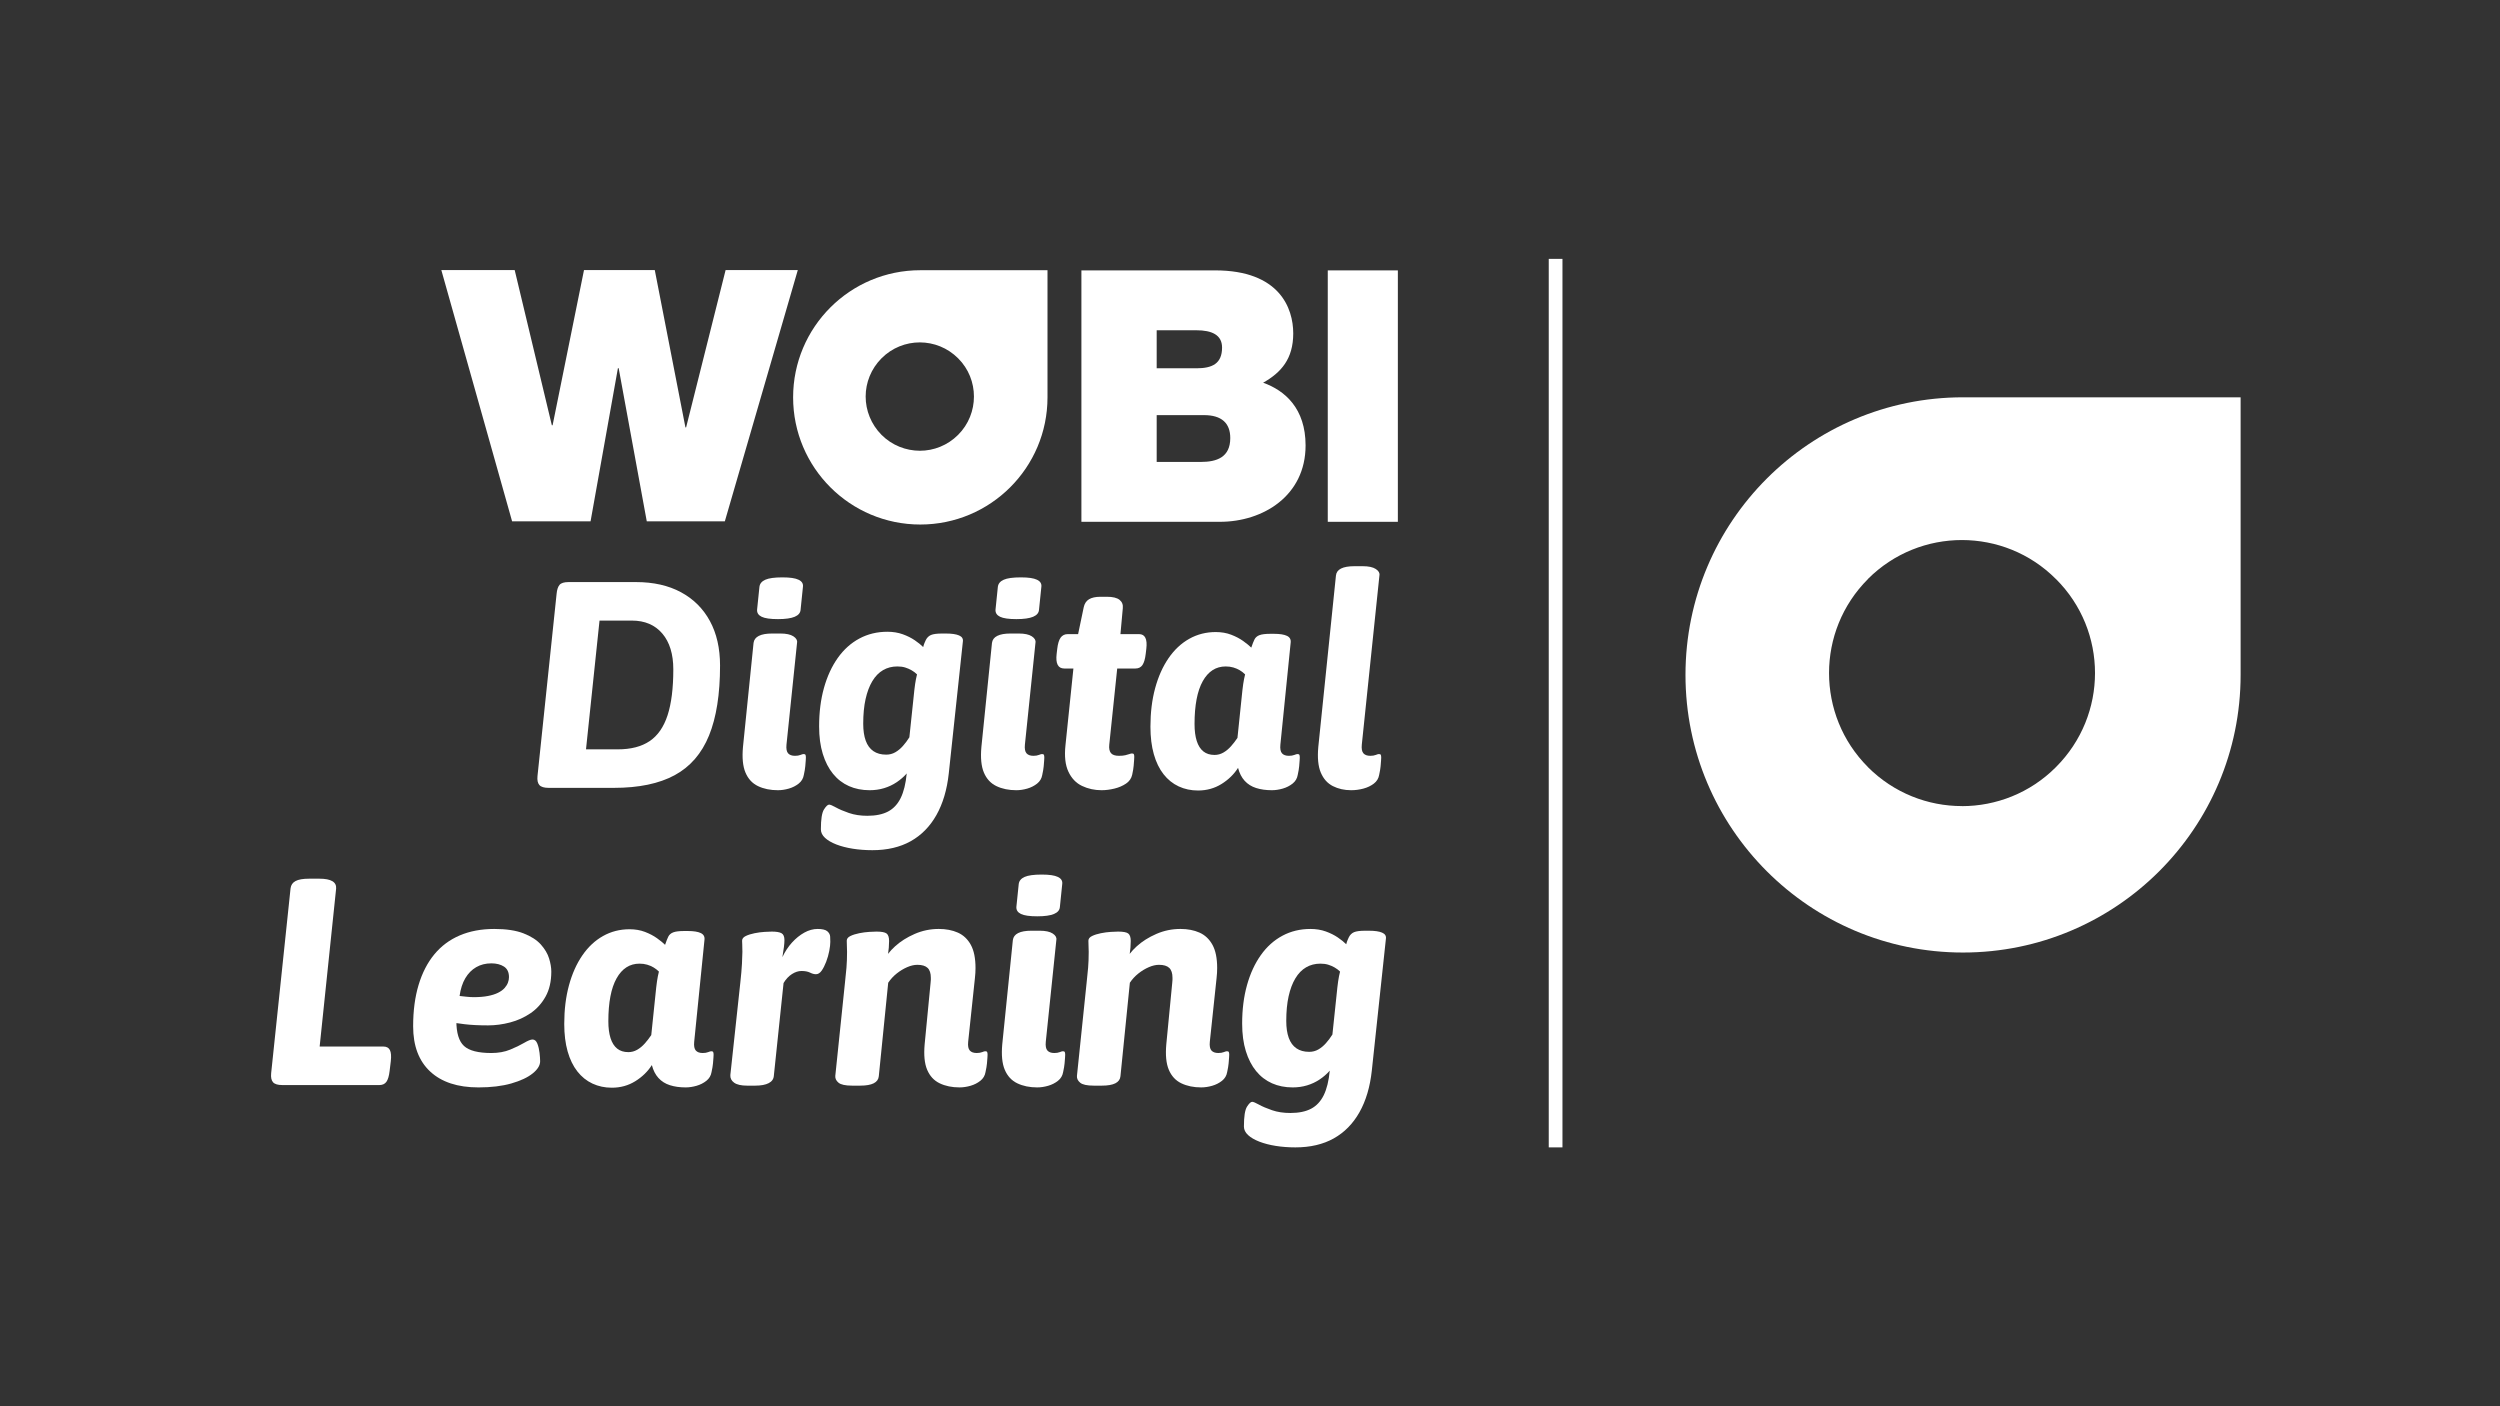 <?xml version="1.0" encoding="UTF-8"?>
<svg id="Capa_1" data-name="Capa 1" xmlns="http://www.w3.org/2000/svg" viewBox="0 0 5442.52 3061.42">
  <rect x="0" y="0" width="5442.52" height="3061.42" fill="#333333" stroke="none"/>
  <defs>
    <style>
      .cls-1 {
        fill: #fff;
      }
    </style>
  </defs>
  <path class="cls-1" d="m4273.44,864.94c-333.59,0-604.13,270.49-604.13,604.33s270.54,604.39,604.13,604.39,604.39-270.7,604.39-604.39v-604.33h-604.39Zm202.32,805.1c-56.28,56.51-130.53,84.93-204.55,84.93v-.12c-74.14,0-148.16-28.31-204.72-84.82v-.17c-56.45-56.51-84.64-130.47-84.64-204.66s28.25-148.1,84.82-204.72l-.11-.12c56.56-56.5,130.58-84.7,204.66-84.7,74.02.12,148.04,28.2,204.49,84.88l.06-.06c56.73,56.45,85.1,130.7,85.1,204.72s-28.37,148.16-85.1,204.83h-.01Z"/>
  <g>
    <rect class="cls-1" x="3371.63" y="563.57" width="29.87" height="1934.29"/>
    <g>
      <rect class="cls-1" x="2890.56" y="588.64" width="152.59" height="547.35"/>
      <polygon class="cls-1" points="1579.64 587.97 1493.66 930.5 1492.2 930.5 1425.46 587.97 1271.37 587.97 1203.03 925.77 1201.36 925.77 1120.49 587.97 960.78 587.97 1114.87 1134.98 1285.66 1134.98 1345.19 801.64 1346.87 801.64 1408.03 1134.98 1577.96 1134.98 1736.82 587.97 1579.64 587.97"/>
      <path class="cls-1" d="m2842.26,969.74c0-80.48-44.77-119.54-92.41-136.58,39.4-22.19,65.54-52.07,65.54-107.22s-29.87-137.31-170.02-137.31h-291.14v547.35h301.7c93.91,0,186.33-56.79,186.33-166.24h0Zm-324.15-250.75h86.45c33.52,0,55.89,10.04,55.89,37.6,0,35.24-21.59,45.2-55.89,45.2h-86.45v-82.8Zm0,286.64v-101.9h102.97c38.54,0,57.22,17.56,57.22,49.88,0,42.19-29.75,52.02-64,52.02h-96.19Z"/>
      <path class="cls-1" d="m2280.42,865.09v-276.81h-276.94c-152.8,0-276.85,123.87-276.85,276.81s124.05,276.81,276.85,276.81,276.94-123.87,276.94-276.81h0Zm-194.61,81.6c-23.05,23.05-53.18,34.6-83.27,34.6-30.26-.13-60.44-11.55-83.44-34.6-22.83-23.05-34.55-53.22-34.55-83.44s11.72-60.26,34.55-83.23c23.01-23.09,53.18-34.64,83.44-34.64,30.09.09,60.18,11.55,83.27,34.64,23.09,22.96,34.47,53.1,34.47,83.23s-11.37,60.39-34.47,83.44Z"/>
    </g>
    <g>
      <path class="cls-1" d="m1194.44,1715.18c-9.82,0-16.54-2.02-20.16-6.08-3.63-4.05-5.02-10.56-4.16-19.52l41.6-396.8c.85-8.96,2.98-15.46,6.4-19.52,3.41-4.05,10.02-6.08,19.84-6.08h146.56c37.97,0,70.61,7.36,97.92,22.08,27.3,14.72,48.32,35.63,63.04,62.72,14.72,27.1,22.08,59.42,22.08,96.96,0,62.3-8,113.07-24,152.32-16,39.26-40.96,68.06-74.88,86.4-33.92,18.35-77.98,27.52-132.16,27.52h-142.08Zm81.28-83.84h69.12c28.58,0,51.73-5.97,69.44-17.92,17.7-11.94,30.72-30.72,39.04-56.32,8.32-25.6,12.48-58.88,12.48-99.84,0-33.28-8-59.3-24-78.08-16-18.77-38.08-28.16-66.24-28.16h-70.4l-29.44,280.32Z"/>
      <path class="cls-1" d="m1693.63,1720.3c-16.64,0-31.15-2.99-43.52-8.96-12.38-5.97-21.44-15.78-27.2-29.44-5.76-13.65-7.58-32.21-5.44-55.68l23.04-226.56c.85-6.82,4.69-11.94,11.52-15.36,6.82-3.41,16.42-5.12,28.8-5.12h17.92c12.8,0,22.29,2.03,28.48,6.08,6.18,4.06,8.85,8.64,8,13.76l-23.04,222.08c-.86,8.96.32,15.26,3.52,18.88,3.2,3.63,8.21,5.44,15.04,5.44,4.69,0,8.64-.64,11.84-1.92,3.2-1.28,5.44-1.92,6.72-1.92,2.13,0,3.52.54,4.16,1.6.64,1.07.96,3.1.96,6.08,0,1.28-.11,3.42-.32,6.4-.22,2.99-.54,7.04-.96,12.16-.43,5.12-1.5,11.52-3.2,19.2-1.28,7.68-5.02,13.98-11.2,18.88-6.19,4.91-13.34,8.54-21.44,10.88-8.11,2.34-16,3.52-23.68,3.52Zm0-372.48c-16.64,0-28.48-1.7-35.52-5.12-7.04-3.41-10.35-8.53-9.92-15.36l5.12-49.92c.85-6.82,5.12-11.94,12.8-15.36,7.68-3.41,20.05-5.12,37.12-5.12s27.94,1.71,35.2,5.12c7.25,3.42,10.45,8.54,9.6,15.36l-5.12,49.92c-.43,6.83-4.7,11.95-12.8,15.36-8.11,3.42-20.27,5.12-36.48,5.12Z"/>
      <path class="cls-1" d="m1899.07,1850.86c-14.94,0-29.12-1.07-42.56-3.2-13.44-2.14-25.39-5.23-35.84-9.28-10.46-4.06-18.67-8.86-24.64-14.4-5.98-5.55-8.96-11.74-8.96-18.56,0-21.76,2.24-36.16,6.72-43.2s8.21-10.56,11.2-10.56c2.56,0,7.46,2.02,14.72,6.08,7.25,4.05,16.74,8.1,28.48,12.16,11.73,4.05,25.06,6.08,40,6.08,18.34,0,33.38-3.1,45.12-9.28,11.73-6.19,20.9-16,27.52-29.44,6.61-13.44,10.98-31.25,13.12-53.44-6.4,7.26-13.76,13.66-22.08,19.2-8.32,5.55-17.39,9.82-27.2,12.8-9.82,2.98-20.27,4.48-31.36,4.48-16.64,0-31.68-2.99-45.12-8.96s-24.96-14.82-34.56-26.56c-9.6-11.73-17.07-26.24-22.4-43.52-5.34-17.28-8-37.22-8-59.84,0-30.72,3.52-58.66,10.56-83.84,7.04-25.17,17.06-46.93,30.08-65.28,13.01-18.34,28.69-32.42,47.04-42.24,18.34-9.81,38.61-14.72,60.8-14.72,12.37,0,23.57,1.82,33.6,5.44,10.02,3.63,18.77,8,26.24,13.12,7.46,5.12,13.54,10.03,18.24,14.72.85-3.41,1.81-6.4,2.88-8.96,1.06-2.56,2.02-4.69,2.88-6.4,2.56-5.12,6.29-8.74,11.2-10.88,4.9-2.13,13.12-3.2,24.64-3.2h7.68c12.8,0,22.4,1.39,28.8,4.16,6.4,2.78,9.17,7.15,8.32,13.12l-30.72,287.36c-3.84,35.41-12.8,65.6-26.88,90.56s-32.75,43.94-56,56.96c-23.26,13.01-51.1,19.52-83.52,19.52Zm30.08-208c7.25,0,13.86-1.7,19.84-5.12,5.97-3.41,11.52-8,16.64-13.76s9.81-12.05,14.08-18.88l8.96-85.12c1.28-13.22,2.45-23.46,3.52-30.72,1.06-7.25,2.45-14.29,4.16-21.12-3.42-3.41-7.36-6.4-11.84-8.96-4.48-2.56-9.18-4.58-14.08-6.08-4.91-1.49-10.56-2.24-16.96-2.24-11.52,0-21.87,2.67-31.04,8-9.18,5.34-16.96,13.34-23.36,24-6.4,10.67-11.31,23.68-14.72,39.04-3.42,15.36-5.12,33.28-5.12,53.76,0,14.51,1.81,26.78,5.44,36.8,3.62,10.03,9.17,17.6,16.64,22.72,7.46,5.12,16.74,7.68,27.84,7.68Z"/>
      <path class="cls-1" d="m2212.67,1720.3c-16.64,0-31.15-2.99-43.52-8.96-12.38-5.97-21.44-15.78-27.2-29.44-5.76-13.65-7.58-32.21-5.44-55.68l23.04-226.56c.85-6.82,4.69-11.94,11.52-15.36,6.82-3.41,16.42-5.12,28.8-5.12h17.92c12.8,0,22.29,2.03,28.48,6.08,6.18,4.06,8.85,8.64,8,13.76l-23.04,222.08c-.86,8.96.32,15.26,3.52,18.88,3.2,3.63,8.21,5.44,15.04,5.44,4.69,0,8.64-.64,11.84-1.92,3.2-1.28,5.44-1.92,6.72-1.92,2.13,0,3.52.54,4.16,1.6.64,1.07.96,3.1.96,6.08,0,1.28-.11,3.42-.32,6.4-.22,2.99-.54,7.04-.96,12.16-.43,5.12-1.5,11.52-3.2,19.2-1.28,7.68-5.02,13.98-11.2,18.88-6.19,4.91-13.34,8.54-21.44,10.88-8.11,2.34-16,3.52-23.68,3.52Zm0-372.48c-16.64,0-28.48-1.7-35.52-5.12-7.04-3.41-10.35-8.53-9.92-15.36l5.12-49.92c.85-6.82,5.12-11.94,12.8-15.36,7.68-3.41,20.05-5.12,37.12-5.12s27.94,1.71,35.2,5.12c7.25,3.42,10.45,8.54,9.6,15.36l-5.12,49.92c-.43,6.83-4.7,11.95-12.8,15.36-8.11,3.42-20.27,5.12-36.48,5.12Z"/>
      <path class="cls-1" d="m2398.27,1720.3c-15.36,0-29.55-3.1-42.56-9.28-13.02-6.18-22.94-16.53-29.76-31.04-6.83-14.5-8.96-33.7-6.4-57.6l17.28-167.04h-19.84c-13.66,0-19.2-10.66-16.64-32l1.28-10.88c1.28-11.09,3.73-19.2,7.36-24.32,3.62-5.12,8.85-7.68,15.68-7.68h22.4l12.16-58.24c1.7-8.1,5.54-13.97,11.52-17.6,5.97-3.62,14.29-5.44,24.96-5.44h14.08c12.8,0,21.97,2.24,27.52,6.72,5.54,4.48,7.89,10.56,7.04,18.24l-5.12,56.32h40.32c13.22,0,18.56,10.67,16,32l-1.28,10.88c-1.28,11.1-3.63,19.2-7.04,24.32-3.42,5.12-8.54,7.68-15.36,7.68h-39.68l-17.28,165.76c-.86,8.11.32,14.19,3.52,18.24,3.2,4.06,9.06,6.08,17.6,6.08,5.54,0,10.13-.42,13.76-1.28,3.62-.85,6.61-1.7,8.96-2.56,2.34-.85,4.16-1.28,5.44-1.28,2.13,0,3.52.54,4.16,1.6.64,1.07.96,3.1.96,6.08,0,1.28-.11,3.42-.32,6.4-.22,2.99-.54,7.15-.96,12.48-.43,5.34-1.5,11.84-3.2,19.52-1.71,8.11-6.19,14.62-13.44,19.52-7.26,4.91-15.68,8.54-25.28,10.88-9.6,2.34-18.88,3.52-27.84,3.52Z"/>
      <path class="cls-1" d="m2608.19,1720.94c-15.36,0-29.44-2.99-42.24-8.96-12.8-5.97-23.79-14.82-32.96-26.56-9.18-11.73-16.22-26.24-21.12-43.52-4.91-17.28-7.36-37.22-7.36-59.84,0-30.72,3.41-58.66,10.24-83.84,6.82-25.17,16.53-46.93,29.12-65.28,12.58-18.34,27.62-32.42,45.12-42.24,17.49-9.81,36.69-14.72,57.6-14.72,12.37,0,23.57,1.92,33.6,5.76,10.02,3.84,18.77,8.43,26.24,13.76,7.46,5.34,13.33,10.14,17.6,14.4,2.56-7.68,4.9-13.65,7.04-17.92,2.13-4.26,5.76-7.36,10.88-9.28s13.01-2.88,23.68-2.88h7.68c12.8,0,22.29,1.5,28.48,4.48,6.18,2.99,8.85,7.9,8,14.72l-22.4,222.08c-.86,8.96.32,15.26,3.52,18.88,3.2,3.63,8.21,5.44,15.04,5.44,4.69,0,8.64-.64,11.84-1.92,3.2-1.28,5.44-1.92,6.72-1.92,2.13,0,3.52.54,4.16,1.6.64,1.07.96,3.1.96,6.08,0,1.28-.11,3.42-.32,6.4-.22,2.99-.54,7.04-.96,12.16-.43,5.12-1.5,11.52-3.2,19.2-1.28,7.68-5.02,13.98-11.2,18.88-6.19,4.91-13.34,8.54-21.44,10.88-8.11,2.34-16,3.52-23.68,3.52-12.8,0-24.22-1.6-34.24-4.8-10.03-3.2-18.35-8.42-24.96-15.68-6.62-7.25-11.42-16.64-14.4-28.16-8.96,14.08-21.02,25.82-36.16,35.2-15.15,9.38-32.11,14.08-50.88,14.08Zm35.84-77.44c6.82,0,13.22-1.7,19.2-5.12,5.97-3.41,11.52-8,16.64-13.76,5.12-5.76,9.81-11.84,14.08-18.24l8.96-86.4c1.28-13.22,2.45-23.46,3.52-30.72,1.06-7.25,2.45-14.29,4.16-21.12-3.42-3.41-7.26-6.4-11.52-8.96-4.27-2.56-8.96-4.58-14.08-6.08-5.12-1.49-10.67-2.24-16.64-2.24-10.67,0-20.16,2.67-28.48,8-8.32,5.34-15.47,13.34-21.44,24-5.98,10.67-10.46,23.79-13.44,39.36-2.99,15.58-4.48,33.6-4.48,54.08,0,14.51,1.6,26.78,4.8,36.8,3.2,10.03,8,17.6,14.4,22.72s14.5,7.68,24.32,7.68Z"/>
      <path class="cls-1" d="m2941.63,1720.3c-14.94,0-28.27-2.99-40-8.96-11.74-5.97-20.48-15.78-26.24-29.44-5.76-13.65-7.58-32.21-5.44-55.68l38.4-373.12c1.28-13.65,14.72-20.48,40.32-20.48h17.92c12.8,0,22.29,2.03,28.48,6.08,6.18,4.06,8.85,8.64,8,13.76l-38.4,368.64c-.86,8.96.32,15.26,3.52,18.88,3.2,3.63,8.21,5.44,15.04,5.44,4.69,0,8.64-.64,11.84-1.92,3.2-1.28,5.44-1.92,6.72-1.92,2.13,0,3.52.54,4.16,1.6.64,1.07.96,3.1.96,6.08,0,1.28-.11,3.42-.32,6.4-.22,2.99-.54,7.04-.96,12.16-.43,5.12-1.5,11.52-3.2,19.2-1.28,7.68-5.12,13.98-11.52,18.88-6.4,4.91-13.98,8.54-22.72,10.88-8.75,2.34-17.6,3.52-26.56,3.52Z"/>
      <path class="cls-1" d="m614.61,2362.18c-9.82,0-16.54-2.02-20.16-6.08-3.63-4.05-5.02-10.56-4.16-19.52l42.24-402.56c.85-7.25,4.48-12.58,10.88-16,6.4-3.41,16.21-5.12,29.44-5.12h22.4c25.6,0,37.76,7.26,36.48,21.76l-35.84,343.68h138.88c6.82,0,11.52,2.56,14.08,7.68s3.2,13.23,1.92,24.32l-2.56,21.12c-1.28,11.1-3.63,18.99-7.04,23.68-3.42,4.7-8.54,7.04-15.36,7.04h-211.2Z"/>
      <path class="cls-1" d="m1041.49,2367.3c-45.23,0-80.22-11.52-104.96-34.56-24.75-23.04-37.12-55.89-37.12-98.56,0-33.7,3.94-63.68,11.84-89.92,7.89-26.24,19.3-48.42,34.24-66.56,14.93-18.13,33.38-31.89,55.36-41.28,21.97-9.38,47.04-14.08,75.2-14.08,26.02,0,47.25,3.2,63.68,9.6,16.42,6.4,29.01,14.51,37.76,24.32,8.74,9.82,14.72,19.95,17.92,30.4,3.2,10.46,4.8,19.95,4.8,28.48,0,21.34-4.16,39.47-12.48,54.4-8.32,14.94-19.2,26.99-32.64,36.16-13.44,9.18-28.27,15.9-44.48,20.16-16.22,4.27-32.22,6.4-48,6.4-20.06,0-37.12-.85-51.2-2.56-14.08-1.7-26.67-3.62-37.76-5.76l22.4-32c-.43,3.42-.96,7.9-1.6,13.44-.64,5.55-.96,11.1-.96,16.64,0,26.46,5.54,44.8,16.64,55.04,11.09,10.24,30.93,15.36,59.52,15.36,15.36,0,29.01-2.45,40.96-7.36,11.94-4.9,22.08-9.81,30.4-14.72,8.32-4.9,14.4-7.36,18.24-7.36,4.69,0,8.21,2.99,10.56,8.96,2.34,5.98,3.94,12.7,4.8,20.16.85,7.47,1.28,13.55,1.28,18.24,0,8.96-5.44,17.82-16.32,26.56-10.88,8.75-26.35,16-46.4,21.76-20.06,5.76-43.95,8.64-71.68,8.64Zm-10.24-196.48c11.94,0,22.29-.85,31.04-2.56,8.74-1.7,16.1-4.05,22.08-7.04,5.97-2.98,10.66-6.4,14.08-10.24,3.41-3.84,5.86-7.78,7.36-11.84,1.49-4.05,2.24-8,2.24-11.84,0-10.66-3.63-18.34-10.88-23.04-7.26-4.69-16.43-7.04-27.52-7.04-12.38,0-23.36,2.78-32.96,8.32-9.6,5.55-17.5,13.55-23.68,24-6.19,10.46-10.35,23.36-12.48,38.72,3.84.43,8.74.96,14.72,1.6,5.97.64,11.3.96,16,.96Z"/>
      <path class="cls-1" d="m1332.05,2367.94c-15.36,0-29.44-2.99-42.24-8.96-12.8-5.97-23.79-14.82-32.96-26.56-9.18-11.73-16.22-26.24-21.12-43.52-4.91-17.28-7.36-37.22-7.36-59.84,0-30.72,3.41-58.66,10.24-83.84,6.82-25.17,16.53-46.93,29.12-65.28,12.58-18.34,27.62-32.42,45.12-42.24,17.49-9.81,36.69-14.72,57.6-14.72,12.37,0,23.57,1.92,33.6,5.76,10.02,3.84,18.77,8.43,26.24,13.76,7.46,5.34,13.33,10.14,17.6,14.4,2.56-7.68,4.9-13.65,7.04-17.92,2.13-4.26,5.76-7.36,10.88-9.28,5.12-1.92,13.01-2.88,23.68-2.88h7.68c12.8,0,22.29,1.5,28.48,4.48,6.18,2.99,8.85,7.9,8,14.72l-22.4,222.08c-.86,8.96.32,15.26,3.52,18.88,3.2,3.63,8.21,5.44,15.04,5.44,4.69,0,8.64-.64,11.84-1.92,3.2-1.28,5.44-1.92,6.72-1.92,2.13,0,3.52.54,4.16,1.6.64,1.07.96,3.1.96,6.08,0,1.28-.11,3.42-.32,6.4-.22,2.99-.54,7.04-.96,12.16-.43,5.12-1.5,11.52-3.2,19.2-1.28,7.68-5.02,13.98-11.2,18.88-6.19,4.91-13.34,8.54-21.44,10.88-8.11,2.34-16,3.52-23.68,3.52-12.8,0-24.22-1.6-34.24-4.8-10.03-3.2-18.35-8.42-24.96-15.68-6.62-7.25-11.42-16.64-14.4-28.16-8.96,14.08-21.02,25.82-36.16,35.2-15.15,9.38-32.11,14.08-50.88,14.08Zm35.84-77.44c6.82,0,13.22-1.7,19.2-5.12,5.97-3.41,11.52-8,16.64-13.76,5.12-5.76,9.81-11.84,14.08-18.24l8.96-86.4c1.28-13.22,2.45-23.46,3.52-30.72,1.06-7.25,2.45-14.29,4.16-21.12-3.42-3.41-7.26-6.4-11.52-8.96-4.27-2.56-8.96-4.58-14.08-6.08-5.12-1.49-10.67-2.24-16.64-2.24-10.67,0-20.16,2.67-28.48,8-8.32,5.34-15.47,13.34-21.44,24-5.98,10.67-10.46,23.79-13.44,39.36-2.99,15.58-4.48,33.6-4.48,54.08,0,14.51,1.6,26.78,4.8,36.8,3.2,10.03,8,17.6,14.4,22.72s14.5,7.68,24.32,7.68Z"/>
      <path class="cls-1" d="m1626.44,2363.46c-12.8,0-22.19-2.13-28.16-6.4-5.98-4.26-8.75-9.81-8.32-16.64l21.76-201.6c1.7-15.36,2.88-28.9,3.52-40.64.64-11.73.96-20.37.96-25.92,0-7.68-.11-12.9-.32-15.68-.22-2.77-.32-5.65-.32-8.64,0-4.26,2.66-7.68,8-10.24,5.33-2.56,11.73-4.58,19.2-6.08,7.46-1.49,14.72-2.45,21.76-2.88,7.04-.42,12.26-.64,15.68-.64,9.81,0,16.85,1.18,21.12,3.52,4.26,2.35,6.4,7.36,6.4,15.04s-1.5,20.06-4.48,37.12c5.54-11.94,12.48-22.5,20.8-31.68,8.32-9.17,17.28-16.42,26.88-21.76,9.6-5.33,19.3-8,29.12-8s17.28,1.71,21.12,5.12c3.84,3.42,5.86,7.26,6.08,11.52.21,4.27.32,8.11.32,11.52,0,5.12-.75,11.63-2.24,19.52-1.5,7.9-3.74,15.79-6.72,23.68-2.99,7.9-6.3,14.4-9.92,19.52-3.63,5.12-7.79,7.68-12.48,7.68-3.84,0-8.11-1.17-12.8-3.52-4.7-2.34-10.88-3.52-18.56-3.52-6.83,0-13.76,2.24-20.8,6.72-7.04,4.48-13.12,10.99-18.24,19.52l-21.12,201.6c-.43,7.26-4.16,12.7-11.2,16.32-7.04,3.63-16.75,5.44-29.12,5.44h-17.92Z"/>
      <path class="cls-1" d="m2089.16,2367.3c-16.64,0-31.15-2.99-43.52-8.96-12.38-5.97-21.44-15.78-27.2-29.44-5.76-13.65-7.58-32.21-5.44-55.68l12.8-132.48c.42-3.41.64-5.97.64-7.68v-4.48c0-9.81-2.35-16.96-7.04-21.44-4.7-4.48-12.16-6.72-22.4-6.72-6.83,0-14.19,1.71-22.08,5.12-7.9,3.42-15.47,8-22.72,13.76-7.26,5.76-13.44,12.48-18.56,20.16l-20.48,203.52c-1.28,13.66-14.72,20.48-40.32,20.48h-17.92c-14.51,0-24.32-2.13-29.44-6.4-5.12-4.26-7.47-9.17-7.04-14.72l21.12-203.52c1.28-11.09,2.34-21.76,3.2-32,.85-10.24,1.28-21.76,1.28-34.56,0-3.84-.11-7.68-.32-11.52-.22-3.84-.32-8.1-.32-12.8,0-4.26,2.66-7.68,8-10.24,5.33-2.56,11.73-4.58,19.2-6.08,7.46-1.49,14.72-2.45,21.76-2.88,7.04-.42,12.26-.64,15.68-.64,11.09,0,18.45,1.39,22.08,4.16,3.62,2.78,5.44,8.22,5.44,16.32,0,9.39-.86,19.63-2.56,30.72-1.71,11.1-4.06,20.7-7.04,28.8l-1.28-16.64c4.26-10.24,12.26-20.69,24-31.36,11.73-10.66,25.92-19.62,42.56-26.88,16.64-7.25,34.13-10.88,52.48-10.88,15.78,0,29.65,2.67,41.6,8,11.94,5.34,21.33,14.19,28.16,26.56,6.82,12.38,10.24,29.23,10.24,50.56,0,3.42-.11,6.94-.32,10.56-.22,3.63-.54,7.36-.96,11.2l-14.72,138.88c-.86,8.96.32,15.26,3.52,18.88,3.2,3.63,8.21,5.44,15.04,5.44,4.69,0,8.64-.64,11.84-1.92,3.2-1.28,5.44-1.92,6.72-1.92,2.13,0,3.52.54,4.16,1.6.64,1.07.96,3.1.96,6.08,0,1.28-.11,3.42-.32,6.4-.22,2.99-.54,7.04-.96,12.16-.43,5.12-1.5,11.52-3.2,19.2-1.28,7.68-5.02,13.98-11.2,18.88-6.19,4.91-13.34,8.54-21.44,10.88-8.11,2.34-16,3.52-23.68,3.52Z"/>
      <path class="cls-1" d="m2258.12,2367.3c-16.64,0-31.15-2.99-43.52-8.96-12.38-5.97-21.44-15.78-27.2-29.44-5.76-13.65-7.58-32.21-5.44-55.68l23.04-226.56c.85-6.82,4.69-11.94,11.52-15.36,6.82-3.41,16.42-5.12,28.8-5.12h17.92c12.8,0,22.29,2.03,28.48,6.08,6.18,4.06,8.85,8.64,8,13.76l-23.04,222.08c-.86,8.96.32,15.26,3.52,18.88,3.2,3.63,8.21,5.44,15.04,5.44,4.69,0,8.64-.64,11.84-1.92,3.2-1.28,5.44-1.92,6.72-1.92,2.13,0,3.52.54,4.16,1.6.64,1.07.96,3.1.96,6.08,0,1.28-.11,3.42-.32,6.4-.22,2.99-.54,7.04-.96,12.16-.43,5.12-1.5,11.52-3.2,19.2-1.28,7.68-5.02,13.98-11.2,18.88-6.19,4.91-13.34,8.54-21.44,10.88-8.11,2.34-16,3.52-23.68,3.52Zm0-372.48c-16.64,0-28.48-1.7-35.52-5.12-7.04-3.41-10.35-8.53-9.92-15.36l5.12-49.92c.85-6.82,5.12-11.94,12.8-15.36,7.68-3.41,20.05-5.12,37.12-5.12s27.94,1.71,35.2,5.12c7.25,3.42,10.45,8.54,9.6,15.36l-5.12,49.92c-.43,6.83-4.7,11.95-12.8,15.36-8.11,3.42-20.27,5.12-36.48,5.12Z"/>
      <path class="cls-1" d="m2615.24,2367.3c-16.64,0-31.15-2.99-43.52-8.96-12.38-5.97-21.44-15.78-27.2-29.44-5.76-13.65-7.58-32.21-5.44-55.68l12.8-132.48c.42-3.41.64-5.97.64-7.68v-4.48c0-9.81-2.35-16.96-7.04-21.44-4.7-4.48-12.16-6.72-22.4-6.72-6.83,0-14.19,1.71-22.08,5.12-7.9,3.42-15.47,8-22.72,13.76-7.26,5.76-13.44,12.48-18.56,20.16l-20.48,203.52c-1.28,13.66-14.72,20.48-40.32,20.48h-17.92c-14.51,0-24.32-2.13-29.44-6.4-5.12-4.26-7.47-9.17-7.04-14.72l21.12-203.52c1.28-11.09,2.34-21.76,3.2-32,.85-10.24,1.28-21.76,1.28-34.56,0-3.84-.11-7.68-.32-11.52-.22-3.84-.32-8.1-.32-12.8,0-4.26,2.66-7.68,8-10.24,5.33-2.56,11.73-4.58,19.2-6.08,7.46-1.49,14.72-2.45,21.76-2.88,7.04-.42,12.26-.64,15.68-.64,11.09,0,18.45,1.39,22.08,4.16,3.62,2.78,5.44,8.22,5.44,16.32,0,9.39-.86,19.63-2.56,30.72-1.71,11.1-4.06,20.7-7.04,28.8l-1.28-16.64c4.26-10.24,12.26-20.69,24-31.36,11.73-10.66,25.92-19.62,42.56-26.88,16.64-7.25,34.13-10.88,52.48-10.88,15.78,0,29.65,2.67,41.6,8,11.94,5.34,21.33,14.19,28.16,26.56,6.82,12.38,10.24,29.23,10.24,50.56,0,3.42-.11,6.94-.32,10.56-.22,3.63-.54,7.36-.96,11.2l-14.72,138.88c-.86,8.96.32,15.26,3.52,18.88,3.2,3.63,8.21,5.44,15.04,5.44,4.69,0,8.64-.64,11.84-1.92,3.2-1.28,5.44-1.92,6.72-1.92,2.13,0,3.52.54,4.16,1.6.64,1.07.96,3.1.96,6.08,0,1.28-.11,3.42-.32,6.4-.22,2.99-.54,7.04-.96,12.16-.43,5.12-1.5,11.52-3.2,19.2-1.28,7.68-5.02,13.98-11.2,18.88-6.19,4.91-13.34,8.54-21.44,10.88-8.11,2.34-16,3.52-23.68,3.52Z"/>
      <path class="cls-1" d="m2820.03,2497.86c-14.94,0-29.12-1.07-42.56-3.2-13.44-2.14-25.39-5.23-35.84-9.28-10.46-4.06-18.67-8.86-24.64-14.4-5.98-5.55-8.96-11.74-8.96-18.56,0-21.76,2.24-36.16,6.72-43.2s8.21-10.56,11.2-10.56c2.56,0,7.46,2.02,14.72,6.08,7.25,4.05,16.74,8.1,28.48,12.16,11.73,4.05,25.06,6.08,40,6.08,18.34,0,33.38-3.1,45.12-9.28,11.73-6.19,20.9-16,27.52-29.44,6.61-13.44,10.98-31.25,13.12-53.44-6.4,7.26-13.76,13.66-22.08,19.2-8.32,5.55-17.39,9.82-27.2,12.8-9.82,2.98-20.27,4.48-31.36,4.48-16.64,0-31.68-2.99-45.12-8.96-13.44-5.97-24.96-14.82-34.56-26.56-9.6-11.73-17.07-26.24-22.4-43.52-5.34-17.28-8-37.22-8-59.84,0-30.72,3.52-58.66,10.56-83.84,7.04-25.17,17.06-46.93,30.08-65.28,13.01-18.34,28.69-32.42,47.04-42.24,18.34-9.81,38.61-14.72,60.8-14.72,12.37,0,23.57,1.82,33.6,5.44,10.02,3.63,18.77,8,26.24,13.12,7.46,5.12,13.54,10.03,18.24,14.72.85-3.41,1.81-6.4,2.88-8.96,1.06-2.56,2.02-4.69,2.88-6.4,2.56-5.12,6.29-8.74,11.2-10.88,4.9-2.13,13.12-3.2,24.64-3.2h7.68c12.8,0,22.4,1.39,28.8,4.16,6.4,2.78,9.17,7.15,8.32,13.12l-30.72,287.36c-3.84,35.41-12.8,65.6-26.88,90.56s-32.75,43.94-56,56.96c-23.26,13.01-51.1,19.52-83.52,19.52Zm30.08-208c7.25,0,13.86-1.7,19.84-5.12,5.97-3.41,11.52-8,16.64-13.76s9.81-12.05,14.08-18.88l8.96-85.12c1.28-13.22,2.45-23.46,3.52-30.72,1.06-7.25,2.45-14.29,4.16-21.12-3.42-3.41-7.36-6.4-11.84-8.96-4.48-2.56-9.18-4.58-14.08-6.08-4.91-1.49-10.56-2.24-16.96-2.24-11.52,0-21.87,2.67-31.04,8-9.18,5.34-16.96,13.34-23.36,24-6.4,10.67-11.31,23.68-14.72,39.04-3.42,15.36-5.12,33.28-5.12,53.76,0,14.51,1.81,26.78,5.44,36.8,3.62,10.03,9.17,17.6,16.64,22.72,7.46,5.12,16.74,7.68,27.84,7.68Z"/>
    </g>
  </g>
</svg>